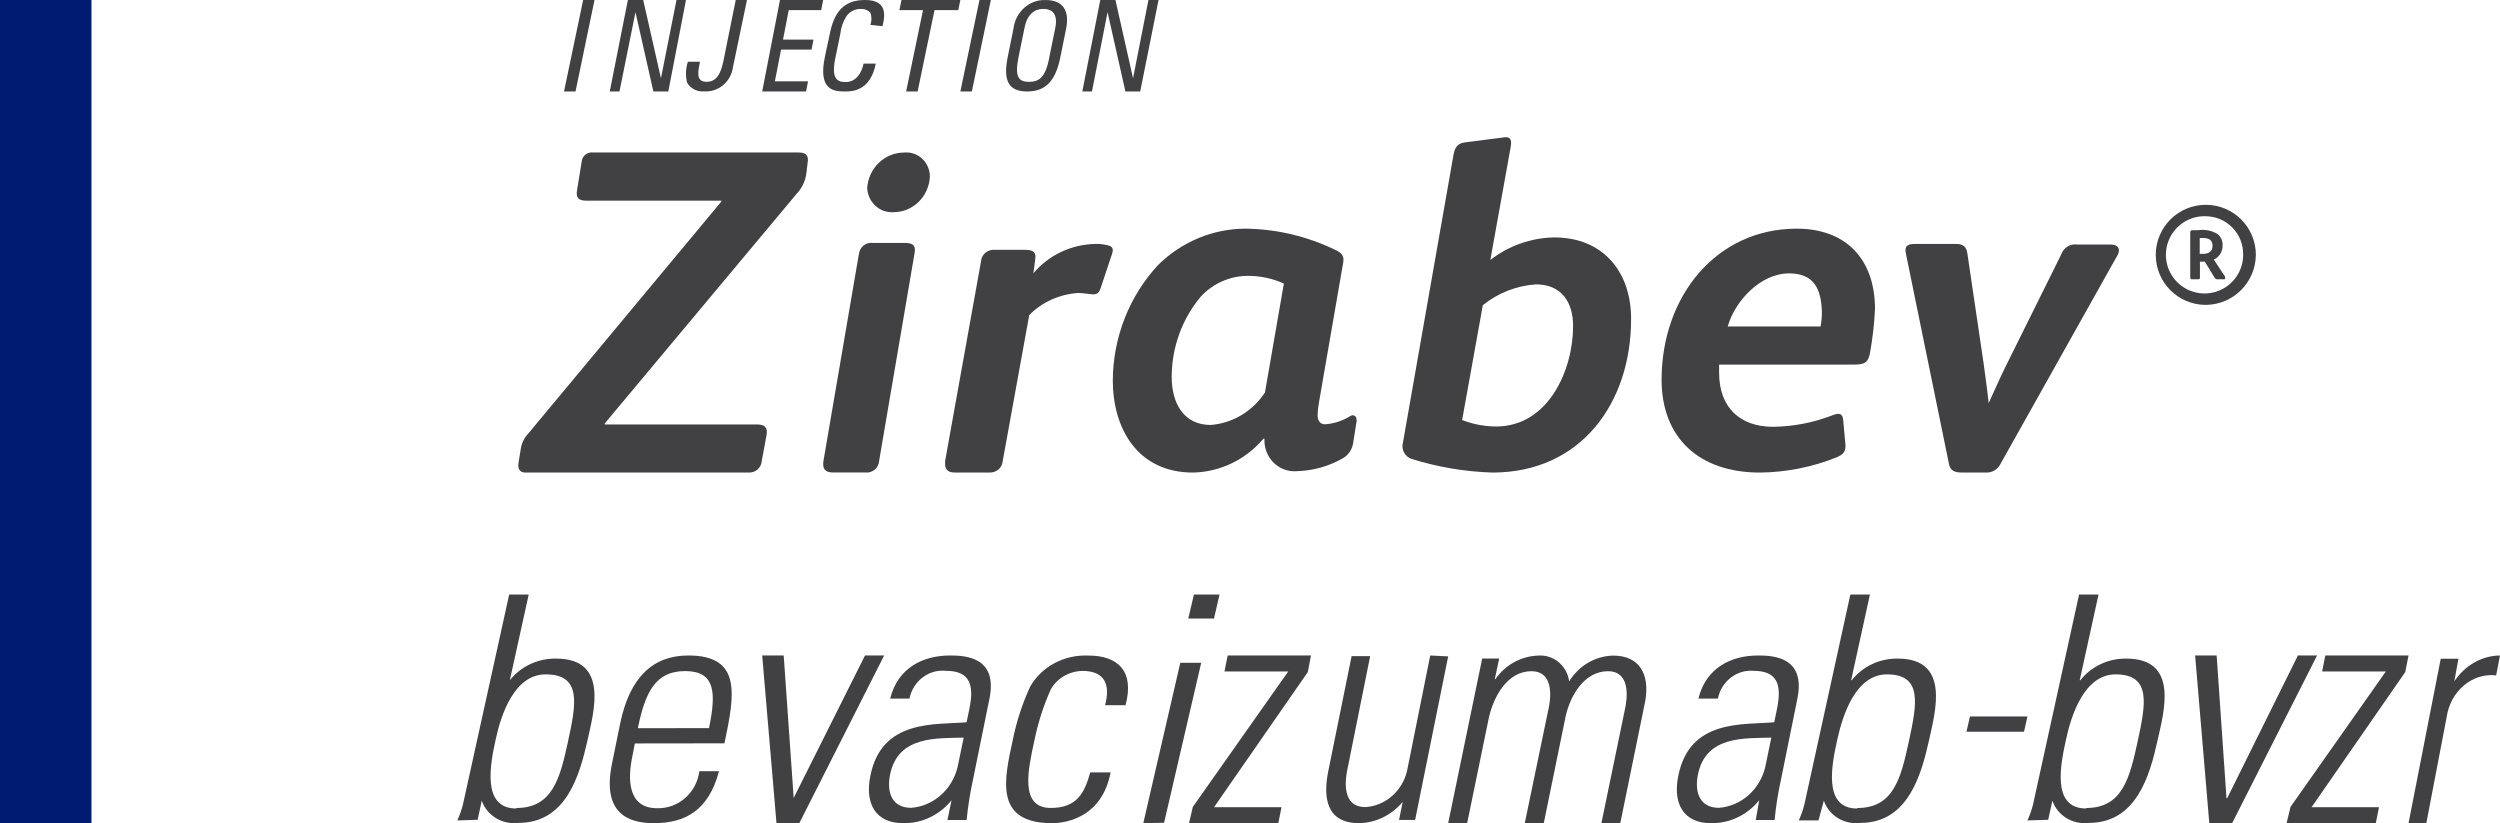 <?xml version="1.0" encoding="UTF-8"?>
<svg width="164px" height="54px" viewBox="0 0 164 54" version="1.1" xmlns="http://www.w3.org/2000/svg" xmlns:xlink="http://www.w3.org/1999/xlink">
    <title>8BBA659E-BEB6-477C-B2A4-080FCA48FE75</title>
    <g id="HCP_Layouts" stroke="none" stroke-width="1" fill="none" fill-rule="evenodd">
        <g id="5.0a_Products_(D)_1300w" transform="translate(-147, -7181)" fill-rule="nonzero">
            <g id="Group-12-Copy-11" transform="translate(76, 7132)">
                <g id="Group-11" transform="translate(25, 49)">
                    <g id="Group" transform="translate(46, 0)">
                        <rect id="Rectangle" fill="#001C71" x="0" y="0" width="6" height="54"></rect>
                        <polygon id="Path" fill="#414042" points="37.754 6 37 6 38.254 0 39 0"></polygon>
                        <polygon id="Path" fill="#414042" points="45 0 43.841 6 42.862 6 41.687 0.799 41.687 0.799 40.638 6 40 6 41.19 0 42.193 0 43.359 5.135 43.359 5.135 44.378 0"></polygon>
                        <path d="M45.919,4.048 C45.823,4.578 45.59,5.368 46.343,5.368 C47.095,5.368 47.311,4.684 47.463,3.967 L48.264,0 L49,0 L48.08,4.415 C47.951,5.373 47.114,6.064 46.167,5.995 C45.723,6.031 45.298,5.807 45.07,5.417 C44.96,4.965 44.98,4.49 45.126,4.048 L45.919,4.048 Z" id="Path" fill="#414042"></path>
                        <polygon id="Path" fill="#414042" points="50 6 51.168 0 54 0 53.87 0.666 51.74 0.666 51.366 2.596 53.366 2.596 53.237 3.254 51.237 3.254 50.832 5.334 53.008 5.334 52.878 6"></polygon>
                        <path d="M57.098,1.636 C57.19,1.377 57.19,1.094 57.098,0.834 C56.945,0.672 56.731,0.582 56.509,0.586 C56.133,0.567 55.773,0.735 55.544,1.035 C55.309,1.396 55.164,1.809 55.122,2.238 L54.803,3.778 C54.508,5.198 54.93,5.382 55.488,5.382 C55.711,5.382 56.405,5.302 56.652,4.171 L57.449,4.171 C57.098,6 55.855,6 55.448,6 C54.731,6 53.639,5.952 54.117,3.706 L54.46,2.102 C54.803,0.497 55.616,0 56.748,0 C57.88,0 58.198,0.594 57.888,1.717 L57.098,1.636 Z" id="Path" fill="#414042"></path>
                        <polygon id="Path" fill="#414042" points="63 0 62.861 0.666 61.303 0.666 60.197 6 59.443 6 60.549 0.666 59 0.666 59.139 5.912977e-15"></polygon>
                        <polygon id="Path" fill="#414042" points="63.754 6 63 6 64.254 0 65 0"></polygon>
                        <path d="M66.101,3.772 L66.482,1.887 C66.612,0.779 67.53,-0.04 68.594,0.002 C69.761,0.002 70.172,0.736 69.936,1.887 L69.555,3.772 C69.235,5.369 68.541,6 67.382,6 C66.223,6 65.781,5.369 66.101,3.772 Z M68.831,3.772 L69.227,1.831 C69.471,0.625 68.686,0.585 68.465,0.585 C68.244,0.585 67.451,0.585 67.207,1.831 L66.81,3.772 C66.559,5.034 66.81,5.369 67.496,5.369 C68.183,5.369 68.579,5.065 68.831,3.803 L68.831,3.772 Z" id="Shape" fill="#414042"></path>
                        <polygon id="Path" fill="#414042" points="76 0 74.798 6 73.827 6 72.656 0.799 72.656 0.799 71.632 6 71 6 72.179 0 73.173 0 74.328 5.135 74.328 5.135 75.337 0"></polygon>
                        <path d="M52.885,11.462 C52.807,11.919 52.598,12.344 52.284,12.684 L39.668,27.782 L39.668,27.847 L49.709,27.847 C50.163,27.847 50.375,28.059 50.285,28.539 L49.968,30.267 C49.927,30.685 49.575,31.002 49.156,31 L34.469,31 C34.071,31 33.957,30.723 34.014,30.364 L34.168,29.419 C34.226,29.055 34.393,28.717 34.647,28.45 L47.32,13.222 L47.32,13.165 L38.49,13.165 C37.946,13.165 37.767,12.977 37.856,12.464 L38.157,10.614 C38.169,10.436 38.253,10.27 38.389,10.155 C38.525,10.04 38.702,9.985 38.88,10.003 L52.406,10.003 C52.95,10.003 53.047,10.28 52.982,10.671 L52.885,11.462 Z" id="Path" fill="#414042"></path>
                        <path d="M59.357,15.935 C59.988,15.935 60.077,16.186 59.988,16.652 L57.673,30.218 C57.659,30.448 57.554,30.661 57.382,30.808 C57.21,30.954 56.988,31.022 56.766,30.994 L54.653,30.994 C54.111,30.994 53.933,30.744 54.022,30.218 L56.345,16.652 C56.404,16.201 56.804,15.881 57.244,15.935 L59.357,15.935 Z M58.636,13.918 C58.199,13.954 57.765,13.806 57.436,13.508 C57.106,13.209 56.908,12.785 56.888,12.333 C56.977,11.021 58.039,10.004 59.316,10.007 C59.747,9.965 60.176,10.112 60.496,10.412 C60.817,10.712 61,11.137 61,11.583 C60.94,12.885 59.901,13.91 58.636,13.918 Z" id="Shape" fill="#414042"></path>
                        <path d="M72.753,16.114 C73.027,16.211 73.027,16.389 72.969,16.599 L72.195,18.921 C72.104,19.188 71.979,19.309 71.729,19.309 C71.479,19.309 71.08,19.22 70.739,19.22 C69.516,19.293 68.366,19.809 67.518,20.668 L65.778,30.245 C65.764,30.461 65.66,30.663 65.491,30.804 C65.322,30.945 65.102,31.015 64.88,30.997 L62.616,30.997 C62.216,30.997 62,30.811 62,30.455 C62,30.391 62,30.334 62,30.245 L64.355,17.141 C64.37,16.921 64.477,16.715 64.651,16.573 C64.826,16.431 65.053,16.364 65.279,16.389 L67.268,16.389 C67.792,16.389 67.976,16.567 67.917,16.963 L67.792,17.926 C68.796,16.73 70.291,16.026 71.879,16.001 C72.174,15.994 72.469,16.032 72.753,16.114 L72.753,16.114 Z" id="Path" fill="#414042"></path>
                        <path d="M89,27.591 L88.755,29.132 C88.675,29.529 88.43,29.87 88.085,30.066 C87.171,30.588 86.149,30.877 85.104,30.907 C84.533,30.965 83.966,30.762 83.551,30.353 C83.137,29.944 82.917,29.369 82.948,28.778 L82.883,28.778 C81.715,30.158 80.036,30.965 78.26,31 C74.609,31 73,28.088 73,24.957 C73.014,22.133 74.078,19.422 75.973,17.382 C77.512,15.862 79.559,15.009 81.69,15 C83.742,15.021 85.765,15.501 87.62,16.406 C88.012,16.591 88.2,16.784 88.11,17.247 L86.525,26.396 C86.472,26.673 86.442,26.955 86.435,27.238 C86.435,27.617 86.615,27.835 86.925,27.835 C87.503,27.793 88.062,27.611 88.559,27.305 C88.613,27.268 88.674,27.245 88.739,27.238 C88.809,27.24 88.875,27.272 88.922,27.326 C88.968,27.38 88.99,27.452 88.984,27.524 L89,27.591 Z M84.222,18.602 C83.466,18.26 82.647,18.088 81.821,18.097 C80.674,18.108 79.579,18.593 78.783,19.444 C77.55,20.906 76.869,22.776 76.863,24.713 C76.863,26.497 77.68,27.877 79.42,27.877 C80.86,27.765 82.171,26.981 82.981,25.748 L84.222,18.602 Z" id="Shape" fill="#414042"></path>
                        <path d="M97.903,31 C96.096,30.944 94.305,30.64 92.579,30.098 C92.14,29.937 91.903,29.459 92.038,29.009 L95.35,10.154 C95.439,9.675 95.617,9.398 96.102,9.341 L98.687,9.008 C99.139,8.943 99.163,9.276 99.107,9.61 L97.766,17.054 C98.966,16.121 100.434,15.602 101.951,15.575 C105.223,15.575 107,17.899 107,20.898 C107.016,26.4 103.736,31 97.903,31 Z M100.763,18.655 C99.488,18.739 98.27,19.216 97.273,20.02 L95.916,27.554 C96.627,27.831 97.383,27.974 98.146,27.977 C101.547,27.977 103.195,24.32 103.195,21.378 C103.195,19.842 102.443,18.655 100.763,18.655 L100.763,18.655 Z" id="Shape" fill="#414042"></path>
                        <path d="M122.685,23.076 C122.565,23.835 122.29,23.919 121.54,23.919 L112.774,23.919 C112.774,24.045 112.774,24.264 112.774,24.458 C112.774,26.718 114.129,27.999 116.323,27.999 C117.644,27.981 118.954,27.727 120.194,27.249 C120.524,27.122 120.855,27.03 120.911,27.527 L121.065,29.213 C121.065,29.651 120.911,29.811 120.492,29.997 C118.883,30.643 117.176,30.983 115.452,31 C111.419,31 109,28.682 109,24.914 C109,19.451 112.573,15 117.871,15 C121.097,15 123,17.006 123,20.269 C122.955,21.211 122.85,22.148 122.685,23.076 L122.685,23.076 Z M117.371,17.934 C115.452,17.934 113.798,19.788 113.339,21.415 L119.427,21.415 C119.489,21.096 119.519,20.771 119.516,20.446 C119.468,18.937 118.984,17.934 117.371,17.934 Z" id="Shape" fill="#414042"></path>
                        <path d="M138.91,16.739 L131.246,30.407 C131.066,30.798 130.667,31.033 130.245,30.996 L128.667,30.996 C128.211,30.996 127.942,30.872 127.853,30.44 L125.03,16.648 C124.94,16.216 125.03,16 125.64,16 L128.3,16 C128.821,16 129,16.216 129.057,16.614 L130.123,23.822 C130.245,24.752 130.392,25.773 130.457,26.446 L130.457,26.446 C130.733,25.865 131.189,24.785 131.612,23.955 L135.217,16.689 C135.371,16.242 135.815,15.971 136.274,16.042 L138.455,16.042 C138.821,16.042 139,16.199 139,16.415 C139,16.529 138.969,16.641 138.91,16.739 L138.91,16.739 Z" id="Path" fill="#414042"></path>
                        <path d="M30,53.82 C30.152,53.488 30.274,53.145 30.365,52.793 L33.403,39 L34.684,39 L33.445,44.622 L33.445,44.622 C34.165,43.711 35.293,43.185 36.484,43.204 C39.988,43.204 38.936,46.74 38.537,48.581 C38.02,50.862 37.146,53.983 34.006,53.983 C32.944,54.112 31.937,53.5 31.604,52.524 L31.604,52.524 L31.332,53.779 L30,53.82 Z M33.87,53.005 C36.246,53.005 36.738,51.058 37.264,48.63 C37.79,46.202 38.189,44.239 35.796,44.239 C33.717,44.239 32.86,46.927 32.52,48.492 C32.181,50.056 31.553,53.038 33.87,53.038 L33.87,53.005 Z" id="Shape" fill="#414042"></path>
                        <path d="M41.647,48.77 L41.485,49.602 C41.176,51.073 41.152,53.019 43.106,53.019 C44.5,53.057 45.696,52.009 45.878,50.591 L47.167,50.591 C46.486,53.169 44.946,54 42.887,54 C41.112,54 39.482,53.268 40.155,50.059 L40.682,47.465 C41.314,44.405 42.847,43 45.157,43 C48.708,43 48.181,45.619 47.524,48.762 L41.647,48.77 Z M46.511,47.764 C46.997,45.42 46.916,44.023 44.946,44.023 C42.976,44.023 42.328,45.428 41.841,47.772 L46.511,47.764 Z" id="Shape" fill="#414042"></path>
                        <polygon id="Path" fill="#414042" points="52.065 52.345 52.065 52.345 56.744 43 58 43 52.434 54 50.938 54 50 43 51.411 43"></polygon>
                        <path d="M62.422,52.494 L62.422,52.494 C61.633,53.473 60.464,54.026 59.239,53.999 C57.441,53.999 56.717,52.719 57.099,50.881 C57.839,47.173 61.324,47.556 63.409,47.381 L63.592,46.5 C63.91,44.954 63.655,44.006 62.048,44.006 C60.925,43.891 59.898,44.674 59.661,45.827 L58.396,45.827 C58.897,43.798 60.56,43 62.327,43 C63.345,43 65.454,43.108 64.913,45.81 L63.831,51.131 C63.64,52.008 63.499,52.896 63.409,53.791 L62.152,53.791 L62.422,52.494 Z M63.218,48.387 C61.475,48.445 58.913,48.238 58.388,50.815 C58.149,52.012 58.531,52.993 59.773,52.993 C61.237,52.88 62.466,51.797 62.82,50.308 L63.218,48.387 Z" id="Shape" fill="#414042"></path>
                        <path d="M72.492,46.259 C72.854,44.936 72.492,44.012 71.007,44.012 C70.131,44.03 69.336,44.496 68.93,45.227 C68.451,46.299 68.093,47.414 67.861,48.556 C67.445,50.462 66.862,53.001 68.93,53.001 C70.698,53.001 71.157,51.952 71.52,50.671 L72.854,50.671 C72.315,53.526 70.07,54 69.019,54 C65.218,54 65.864,51.17 66.438,48.548 C66.678,47.344 67.061,46.168 67.578,45.044 C68.329,43.726 69.818,42.932 71.405,43.005 C73.34,43.005 74.436,44.037 73.835,46.259 L72.492,46.259 Z" id="Path" fill="#414042"></path>
                        <path d="M75,54 L77.428,43.478 L78.8,43.478 L76.363,53.975 L75,54 Z M77.951,40.575 L78.321,39 L80,39 L79.639,40.575 L77.951,40.575 Z" id="Shape" fill="#414042"></path>
                        <polygon id="Path" fill="#414042" points="78.251 52.929 84.51 44.046 80.326 44.046 80.536 43 86 43 85.791 44.089 79.64 52.954 84.067 52.954 83.858 54 78 54"></polygon>
                        <path d="M95,43.059 L92.832,53.789 L91.777,53.789 L92.018,52.601 L92.018,52.601 C91.297,53.469 90.257,53.977 89.158,54 C87.046,54 86.78,52.382 87.127,50.628 L88.666,43.042 L89.883,43.042 L88.4,50.418 C88.344,50.713 87.812,52.946 89.577,52.946 C90.878,52.861 91.978,51.908 92.3,50.586 L93.823,43 L95,43.059 Z" id="Path" fill="#414042"></path>
                        <path d="M96.246,54 L95,54 L97.231,43.201 L98.346,43.201 L98.059,44.547 L98.1,44.547 C98.749,43.617 99.778,43.049 100.888,43.007 C101.898,42.92 102.798,43.663 102.938,44.699 C103.564,43.67 104.648,43.035 105.825,43.007 C107.563,43.007 108.228,44.242 107.932,45.969 L106.292,53.992 L105.054,53.992 L106.645,46.29 C106.825,45.224 106.702,44.031 105.489,44.031 C103.914,44.031 102.987,45.656 102.692,47.061 L101.273,53.992 L100.027,53.992 L101.626,46.29 C101.806,45.224 101.683,44.031 100.462,44.031 C98.895,44.031 98.001,45.656 97.673,47.061 L96.246,54 Z" id="Path" fill="#414042"></path>
                        <path d="M115.406,52.494 L115.406,52.494 C114.618,53.47 113.453,54.023 112.233,53.999 C110.44,53.999 109.718,52.719 110.099,50.882 C110.837,47.174 114.311,47.556 116.39,47.381 L116.572,46.5 C116.89,44.954 116.628,44.006 115.033,44.006 C113.928,43.913 112.928,44.691 112.693,45.827 L111.416,45.827 C111.915,43.798 113.573,43 115.335,43 C116.35,43 118.452,43.108 117.913,45.81 L116.834,51.131 C116.64,52.008 116.499,52.896 116.414,53.791 L115.176,53.791 L115.406,52.494 Z M116.199,48.387 C114.462,48.446 111.9,48.238 111.384,50.815 C111.146,52.012 111.527,52.993 112.764,52.993 C114.224,52.88 115.45,51.797 115.803,50.308 L116.199,48.387 Z" id="Shape" fill="#414042"></path>
                        <path d="M118,53.82 C118.151,53.488 118.272,53.145 118.363,52.793 L121.384,39 L122.667,39 L121.435,44.622 L121.477,44.622 C122.192,43.711 123.314,43.185 124.498,43.204 C127.983,43.204 126.936,46.74 126.54,48.581 C126.025,50.862 125.156,53.983 122.034,53.983 C120.979,54.112 119.977,53.5 119.646,52.524 L119.646,52.524 L119.291,53.82 L118,53.82 Z M121.848,53.005 C124.211,53.005 124.7,51.058 125.223,48.63 C125.747,46.202 126.143,44.239 123.789,44.239 C121.721,44.239 120.878,46.927 120.532,48.492 C120.186,50.056 119.536,53.038 121.823,53.038 L121.848,53.005 Z" id="Shape" fill="#414042"></path>
                        <polygon id="Path" fill="#414042" points="129 48 129.23 47 133 47 132.777 48"></polygon>
                        <path d="M133,53.82 C133.151,53.489 133.273,53.145 133.363,52.794 L136.388,39 L137.664,39 L136.43,44.622 L136.472,44.622 C137.187,43.714 138.307,43.187 139.489,43.204 C142.986,43.204 141.939,46.74 141.533,48.581 C141.026,50.863 140.156,53.983 137.022,53.983 C135.967,54.111 134.967,53.499 134.639,52.525 L134.639,52.525 L134.36,53.779 L133,53.82 Z M136.853,53.005 C139.218,53.005 139.708,51.058 140.232,48.63 C140.756,46.202 141.153,44.239 138.787,44.239 C136.726,44.239 135.873,46.927 135.535,48.492 C135.197,50.056 134.529,53.038 136.853,53.038 L136.853,53.005 Z" id="Shape" fill="#414042"></path>
                        <polygon id="Path" fill="#414042" points="146.058 52.367 146.101 52.367 150.743 43 152 43 146.428 54 144.93 54 144 43 145.412 43"></polygon>
                        <polygon id="Path" fill="#414042" points="150.259 52.929 156.512 44.046 152.332 44.046 152.541 43 158 43 157.783 44.089 151.638 52.954 156.061 52.954 155.852 54 150 54"></polygon>
                        <path d="M161.004,44.695 L161.004,44.695 C161.704,43.64 162.815,43.012 164,43 L163.746,44.305 C162.172,44.126 160.745,45.335 160.497,47.059 L159.168,54 L158,54 L160.113,43.212 L161.273,43.212 L161.004,44.695 Z" id="Path" fill="#414042"></path>
                        <path d="M144.673,20.001 C142.864,19.986 141.409,18.51 141.418,16.702 C141.427,14.893 142.897,13.433 144.706,13.435 C146.514,13.438 147.98,14.902 147.984,16.711 C147.972,18.531 146.493,20.001 144.673,20.001 Z M144.673,14.184 C143.643,14.161 142.702,14.764 142.292,15.709 C141.882,16.654 142.085,17.753 142.805,18.489 C143.525,19.225 144.62,19.453 145.573,19.064 C146.527,18.675 147.151,17.748 147.151,16.718 C147.166,16.051 146.912,15.406 146.445,14.929 C145.979,14.453 145.34,14.184 144.673,14.184 L144.673,14.184 Z M145.912,18.321 L145.464,18.321 C145.389,18.327 145.318,18.289 145.282,18.223 L144.638,17.166 L144.316,17.166 L144.316,18.195 C144.316,18.272 144.316,18.321 144.204,18.321 L143.805,18.321 C143.714,18.321 143.679,18.286 143.679,18.195 L143.679,15.255 C143.679,15.157 143.735,15.101 143.805,15.101 L144.204,15.101 C144.643,15.034 145.091,15.123 145.471,15.353 C145.699,15.532 145.822,15.813 145.8,16.102 C145.815,16.498 145.588,16.864 145.226,17.026 L145.968,18.153 C145.974,18.183 145.974,18.214 145.968,18.244 C145.975,18.307 145.933,18.321 145.891,18.321 L145.912,18.321 Z M144.512,15.612 L144.302,15.612 L144.302,16.655 L144.484,16.655 C144.911,16.655 145.142,16.494 145.142,16.116 C145.142,15.738 144.89,15.612 144.505,15.612 L144.512,15.612 Z" id="Shape" fill="#414042"></path>
                    </g>
                </g>
            </g>
        </g>
    </g>
</svg>